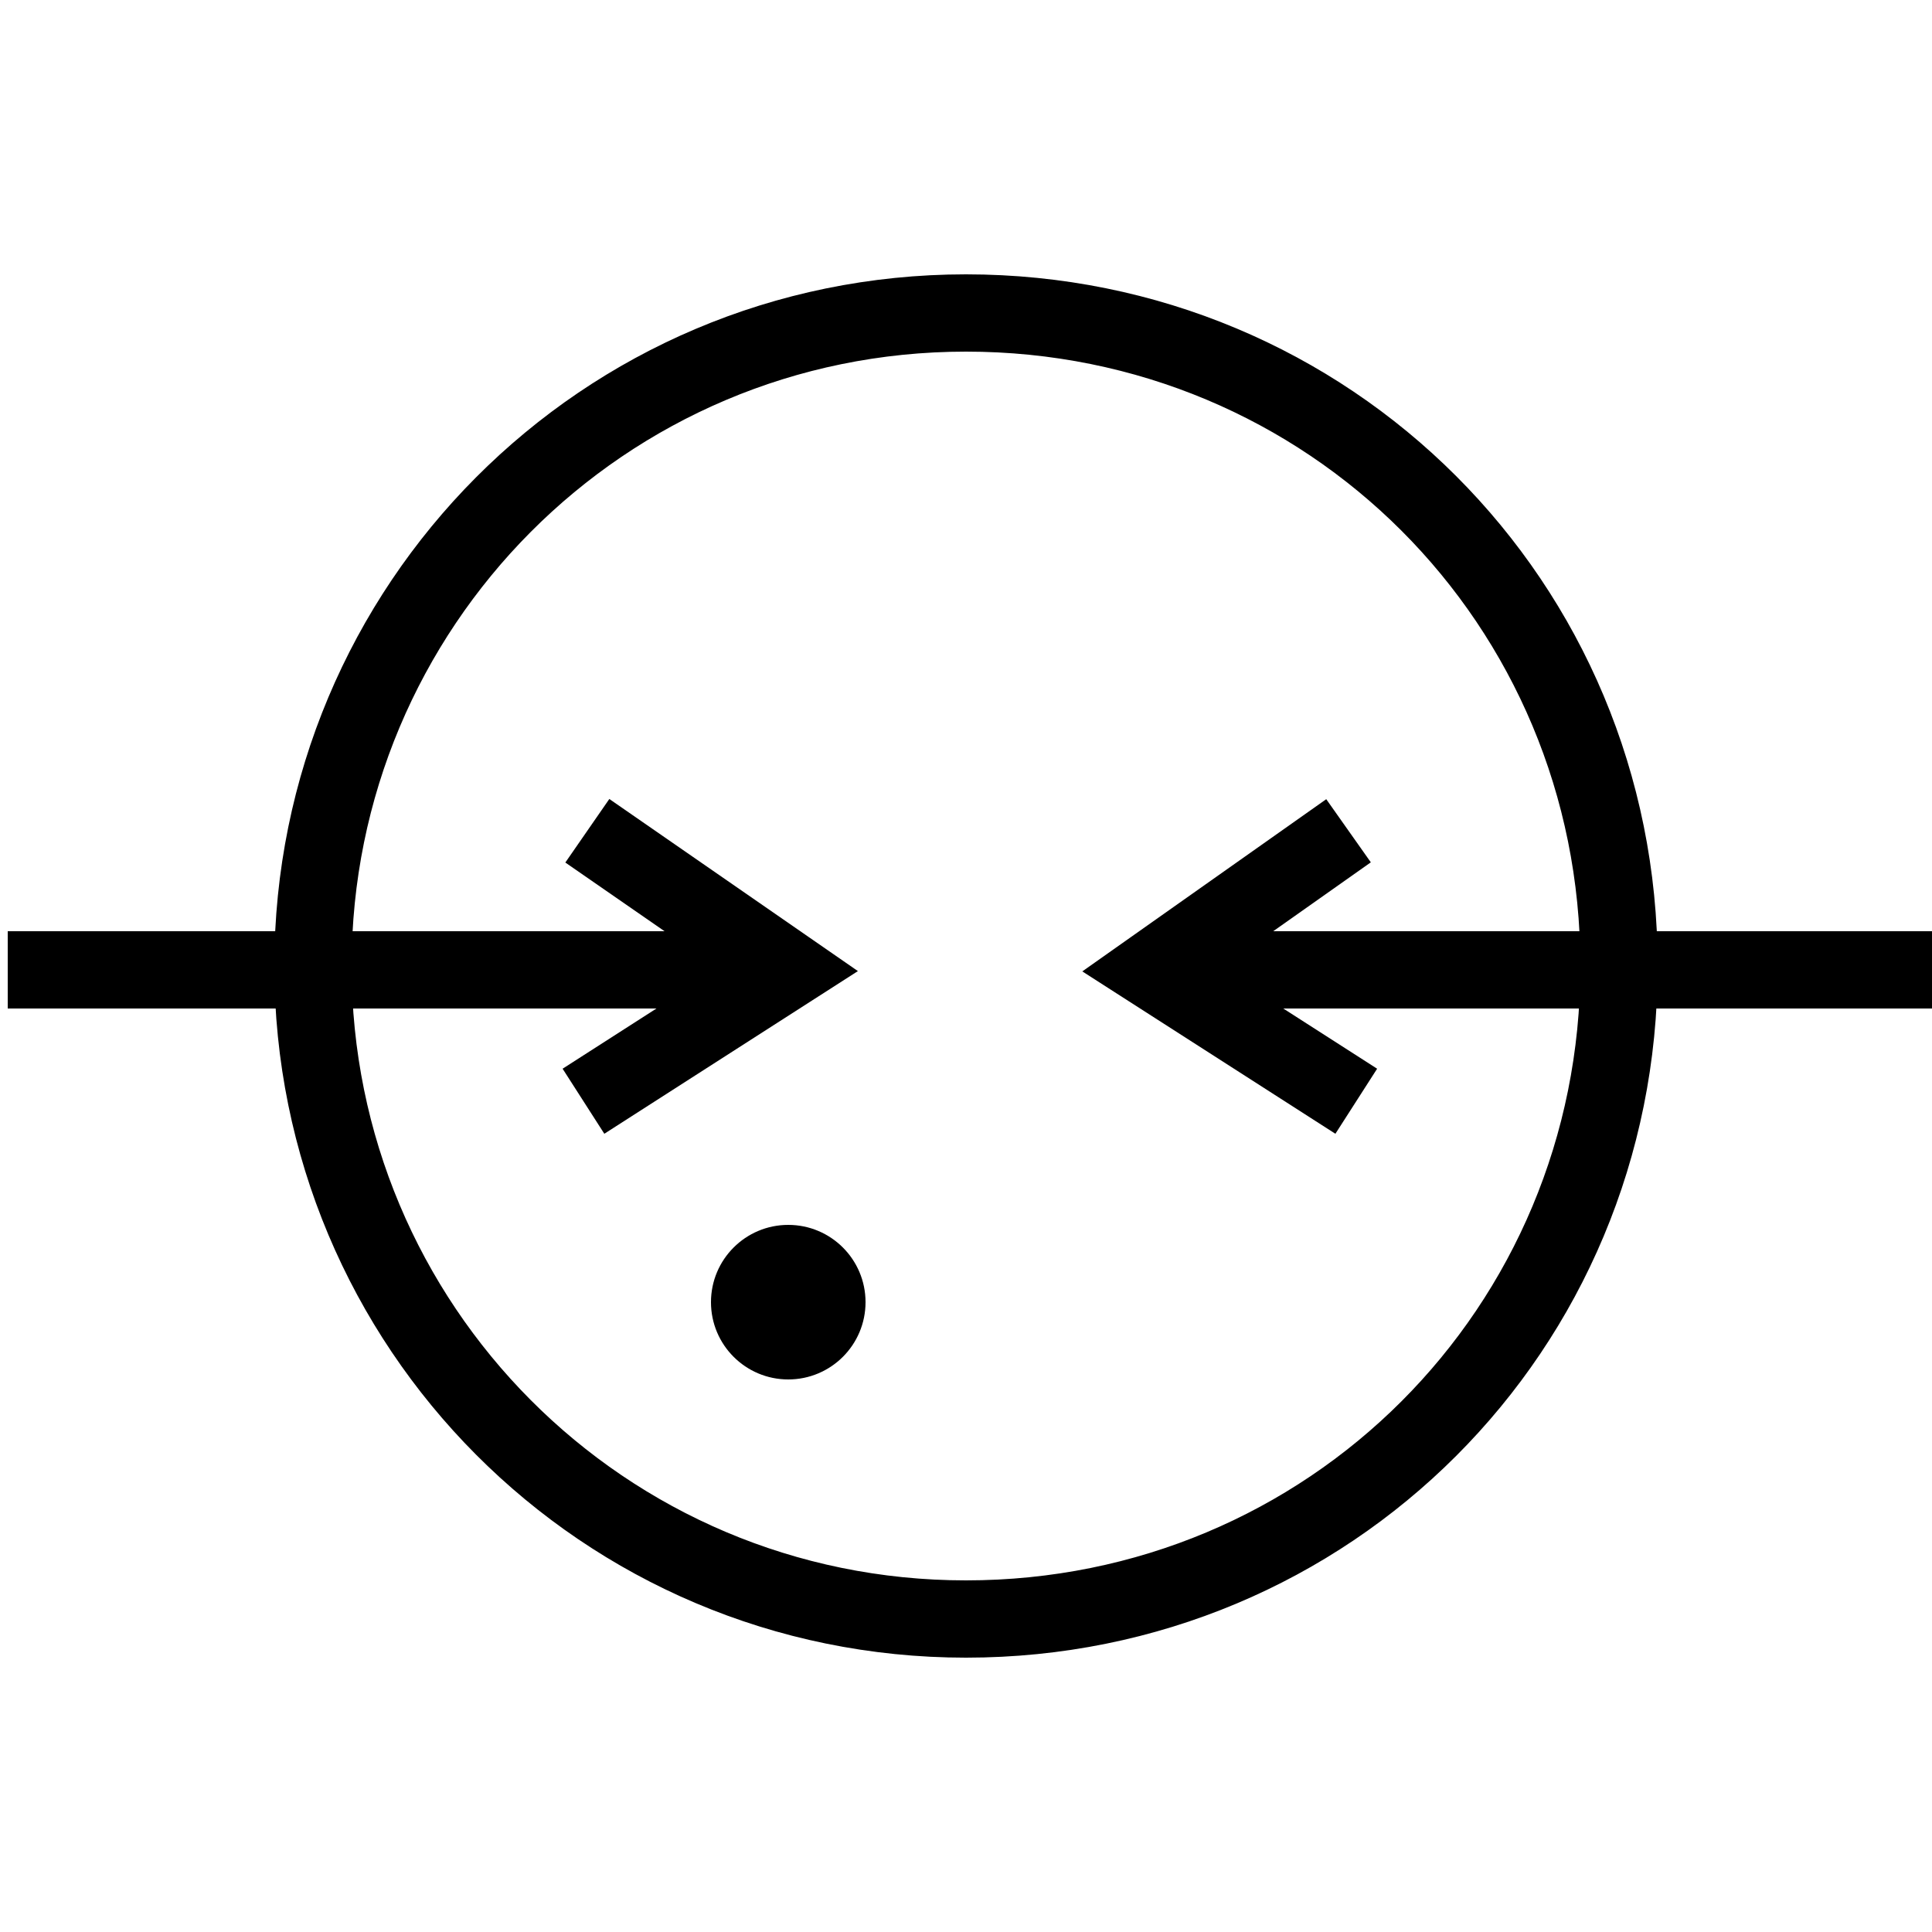 <?xml version="1.0" encoding="utf-8"?>
<!-- Generator: Adobe Illustrator 24.2.1, SVG Export Plug-In . SVG Version: 6.00 Build 0)  -->
<svg version="1.1"
	 id="svg2" inkscape:version="1.2.2 (b0a8486541, 2022-12-01)" sodipodi:docname="Empty_Voltage .svg" xmlns:cc="http://creativecommons.org/ns#" xmlns:dc="http://purl.org/dc/elements/1.1/" xmlns:inkscape="http://www.inkscape.org/namespaces/inkscape" xmlns:rdf="http://www.w3.org/1999/02/22-rdf-syntax-ns#" xmlns:sodipodi="http://sodipodi.sourceforge.net/DTD/sodipodi-0.dtd" xmlns:svg="http://www.w3.org/2000/svg"
	 xmlns="http://www.w3.org/2000/svg" xmlns:xlink="http://www.w3.org/1999/xlink" x="0px" y="0px" viewBox="0 0 50 50"
	 style="enable-background:new 0 0 50 50;" xml:space="preserve">
<style type="text/css">
	.st0{fill:none;stroke:#000000;stroke-width:2;stroke-linecap:square;stroke-miterlimit:4.518;}
	.st1{fill:none;stroke:#000000;stroke-width:2;stroke-miterlimit:4.518;}
</style>
<sodipodi:namedview  bordercolor="#666666" borderopacity="1.0" id="base" inkscape:current-layer="g175" inkscape:cx="23.029625" inkscape:cy="22.964752" inkscape:deskcolor="#d1d1d1" inkscape:grid-bbox="true" inkscape:grid-points="true" inkscape:pagecheckerboard="0" inkscape:pageopacity="0.0" inkscape:pageshadow="2" inkscape:showpageshadow="2" inkscape:window-height="695" inkscape:window-maximized="1" inkscape:window-width="1333" inkscape:window-x="0" inkscape:window-y="0" inkscape:zoom="7.7074639" pagecolor="#ffffff" showgrid="true">
	</sodipodi:namedview>
<path id="path1319" class="st0" d="M25,41.9c-9.4,0-16.9-7.6-16.9-16.9S15.6,8.1,25,8.1S41.9,15.6,41.9,25S34.4,41.9,25,41.9z"/>
<g>
	<path id="path2196" class="st1" d="M20.4,25.1H0.2"/>
	<polyline class="st1" points="15.1,28.5 20.4,25.1 15.2,21.5 	"/>
</g>
<g>
	<path id="path2196_1_" class="st1" d="M29.8,25.1H50"/>
	<polyline class="st1" points="35.1,28.5 29.8,25.1 34.9,21.5 	"/>
</g>
<circle cx="20.4" cy="33.7" r="2"/>
</svg>
